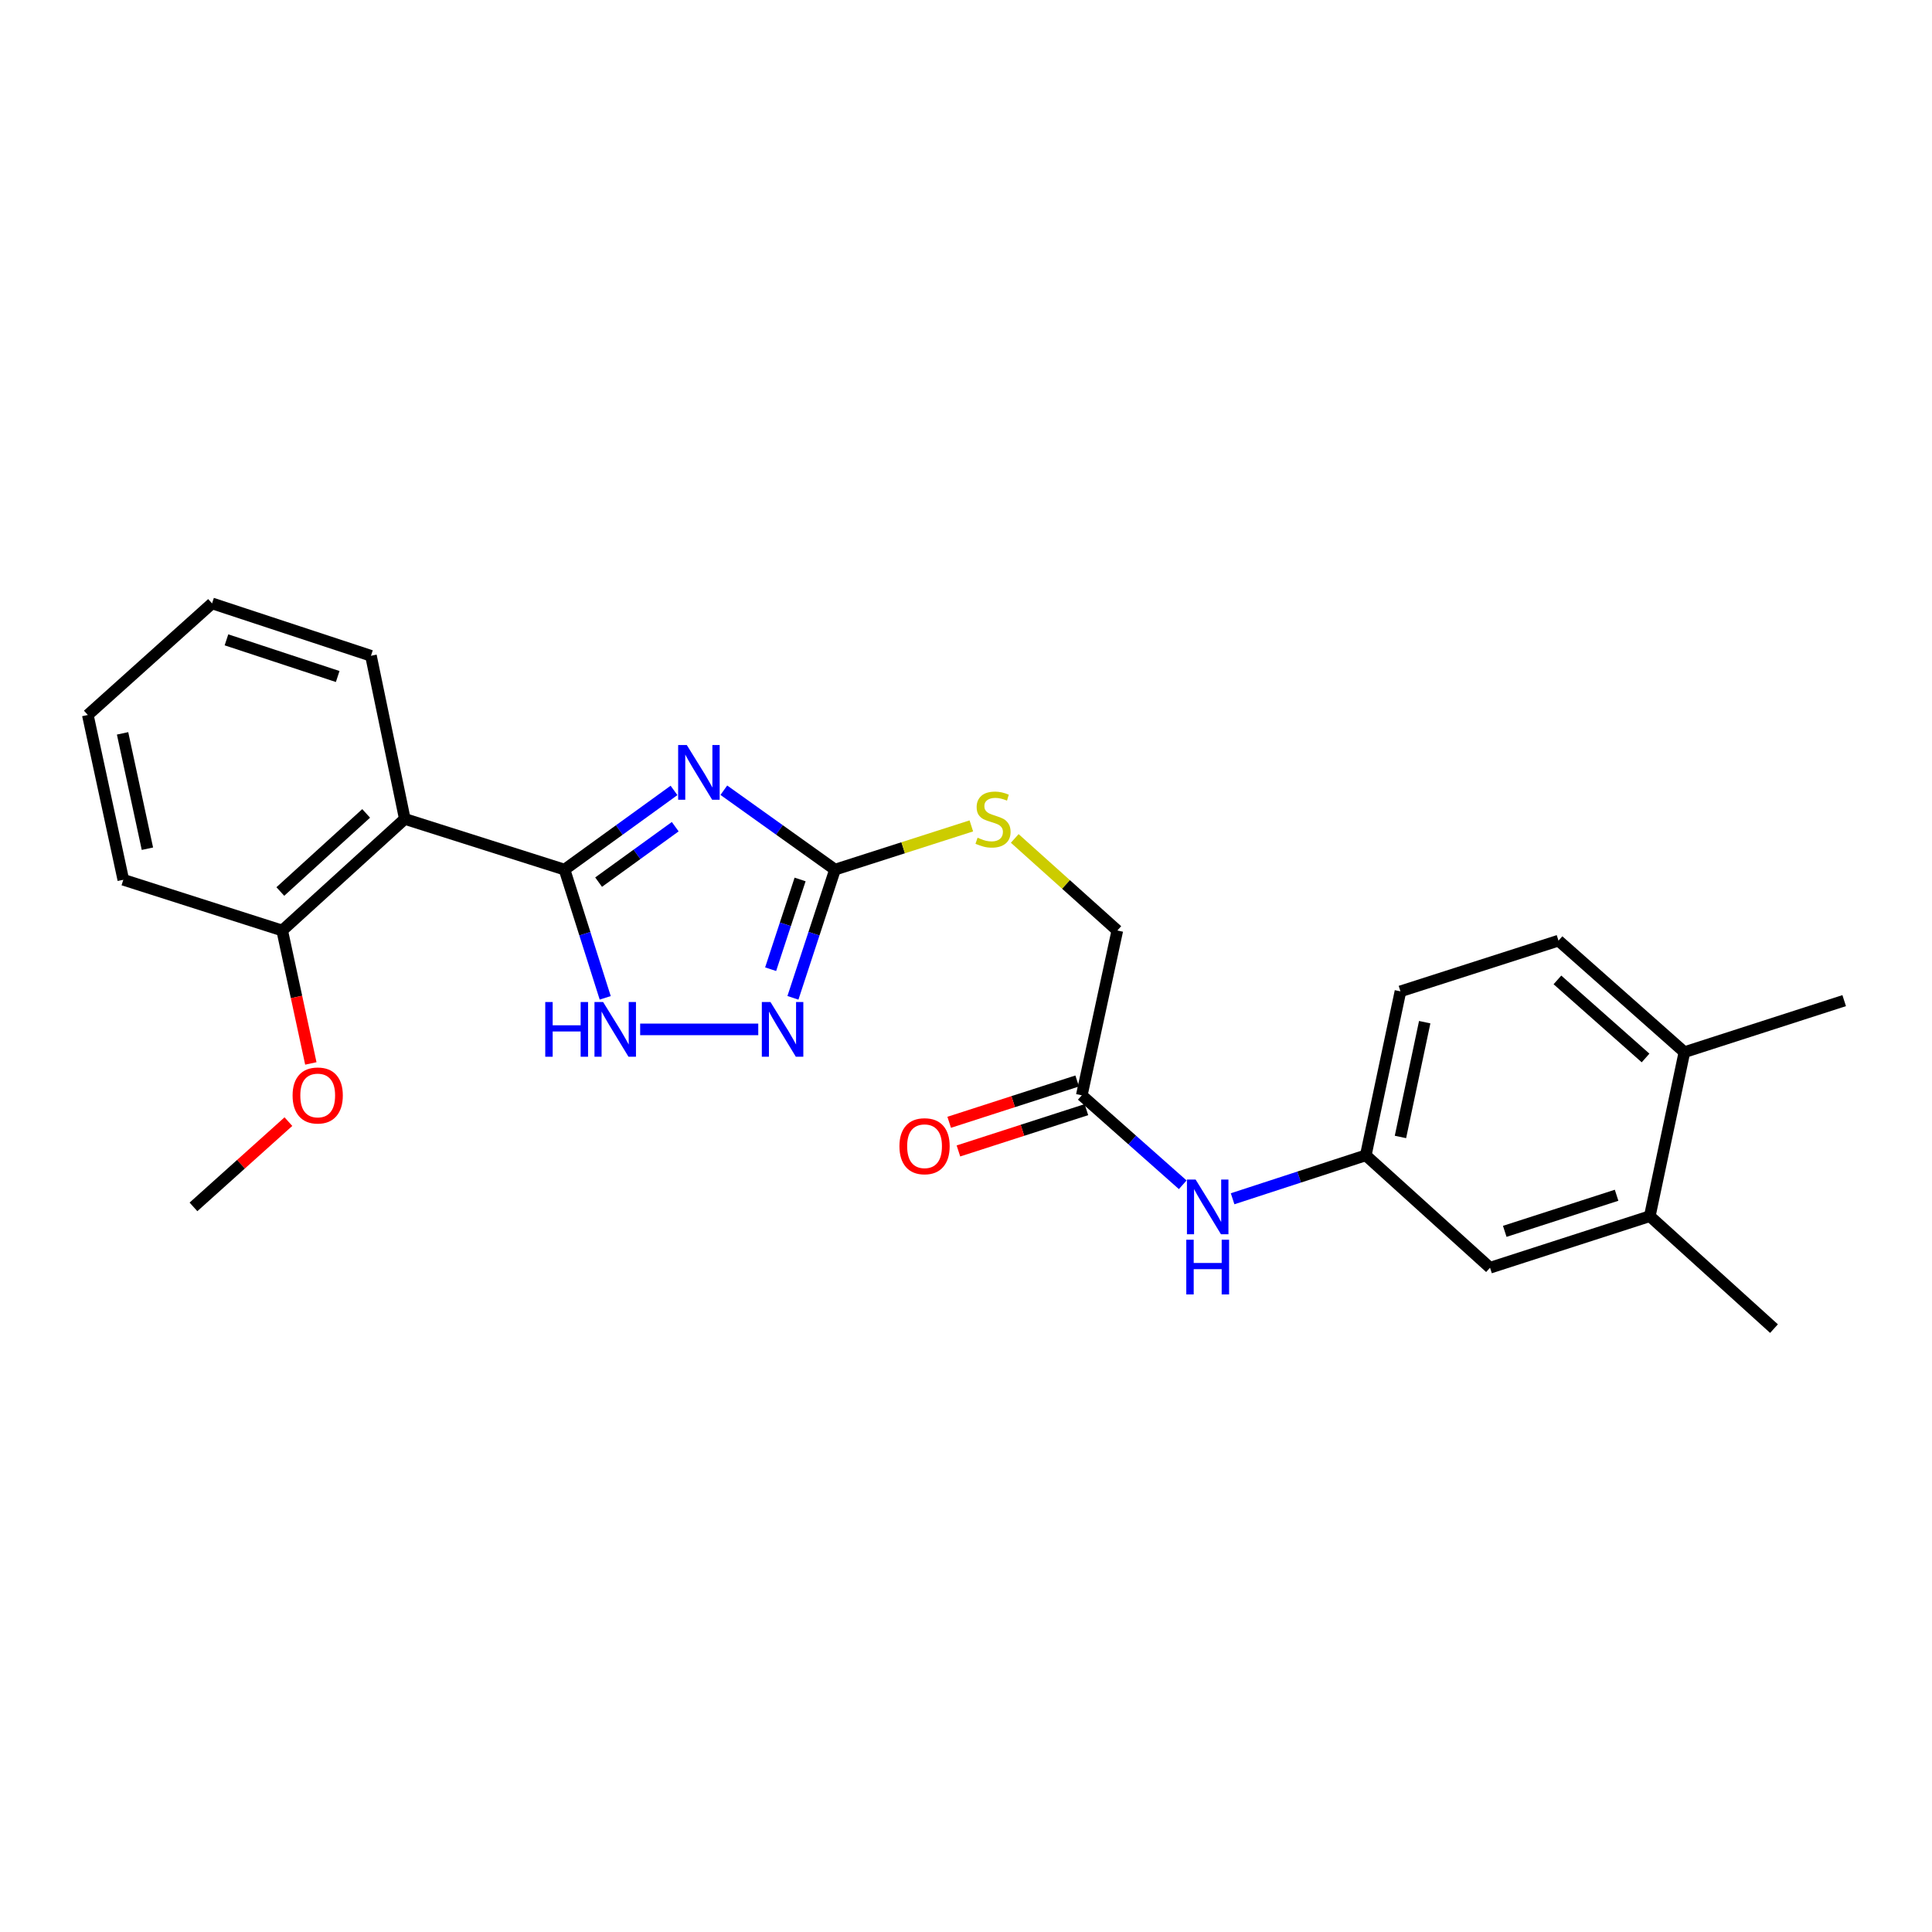 <?xml version='1.0' encoding='iso-8859-1'?>
<svg version='1.1' baseProfile='full'
              xmlns='http://www.w3.org/2000/svg'
                      xmlns:rdkit='http://www.rdkit.org/xml'
                      xmlns:xlink='http://www.w3.org/1999/xlink'
                  xml:space='preserve'
width='1000px' height='1000px' viewBox='0 0 1000 1000'>
<!-- END OF HEADER -->
<rect style='opacity:1.0;fill:#FFFFFF;stroke:none' width='1000' height='1000' x='0' y='0'> </rect>
<path class='bond-0' d='M 348.864,409.119 L 320.532,429.615' style='fill:none;fill-rule:evenodd;stroke:#0000FF;stroke-width:6px;stroke-linecap:butt;stroke-linejoin:miter;stroke-opacity:1' />
<path class='bond-0' d='M 320.532,429.615 L 292.201,450.111' style='fill:none;fill-rule:evenodd;stroke:#000000;stroke-width:6px;stroke-linecap:butt;stroke-linejoin:miter;stroke-opacity:1' />
<path class='bond-0' d='M 349.498,427.893 L 329.666,442.24' style='fill:none;fill-rule:evenodd;stroke:#0000FF;stroke-width:6px;stroke-linecap:butt;stroke-linejoin:miter;stroke-opacity:1' />
<path class='bond-0' d='M 329.666,442.24 L 309.834,456.587' style='fill:none;fill-rule:evenodd;stroke:#000000;stroke-width:6px;stroke-linecap:butt;stroke-linejoin:miter;stroke-opacity:1' />
<path class='bond-1' d='M 374.654,409.013 L 403.427,429.562' style='fill:none;fill-rule:evenodd;stroke:#0000FF;stroke-width:6px;stroke-linecap:butt;stroke-linejoin:miter;stroke-opacity:1' />
<path class='bond-1' d='M 403.427,429.562 L 432.2,450.111' style='fill:none;fill-rule:evenodd;stroke:#000000;stroke-width:6px;stroke-linecap:butt;stroke-linejoin:miter;stroke-opacity:1' />
<path class='bond-2' d='M 292.201,450.111 L 302.73,483.295' style='fill:none;fill-rule:evenodd;stroke:#000000;stroke-width:6px;stroke-linecap:butt;stroke-linejoin:miter;stroke-opacity:1' />
<path class='bond-2' d='M 302.73,483.295 L 313.259,516.48' style='fill:none;fill-rule:evenodd;stroke:#0000FF;stroke-width:6px;stroke-linecap:butt;stroke-linejoin:miter;stroke-opacity:1' />
<path class='bond-4' d='M 292.201,450.111 L 209.528,423.88' style='fill:none;fill-rule:evenodd;stroke:#000000;stroke-width:6px;stroke-linecap:butt;stroke-linejoin:miter;stroke-opacity:1' />
<path class='bond-3' d='M 432.2,450.111 L 421.31,483.292' style='fill:none;fill-rule:evenodd;stroke:#000000;stroke-width:6px;stroke-linecap:butt;stroke-linejoin:miter;stroke-opacity:1' />
<path class='bond-3' d='M 421.31,483.292 L 410.421,516.474' style='fill:none;fill-rule:evenodd;stroke:#0000FF;stroke-width:6px;stroke-linecap:butt;stroke-linejoin:miter;stroke-opacity:1' />
<path class='bond-3' d='M 414.127,455.206 L 406.505,478.433' style='fill:none;fill-rule:evenodd;stroke:#000000;stroke-width:6px;stroke-linecap:butt;stroke-linejoin:miter;stroke-opacity:1' />
<path class='bond-3' d='M 406.505,478.433 L 398.882,501.66' style='fill:none;fill-rule:evenodd;stroke:#0000FF;stroke-width:6px;stroke-linecap:butt;stroke-linejoin:miter;stroke-opacity:1' />
<path class='bond-7' d='M 432.2,450.111 L 467.481,438.796' style='fill:none;fill-rule:evenodd;stroke:#000000;stroke-width:6px;stroke-linecap:butt;stroke-linejoin:miter;stroke-opacity:1' />
<path class='bond-7' d='M 467.481,438.796 L 502.762,427.481' style='fill:none;fill-rule:evenodd;stroke:#CCCC00;stroke-width:6px;stroke-linecap:butt;stroke-linejoin:miter;stroke-opacity:1' />
<path class='bond-25' d='M 331.345,532.809 L 392.477,532.809' style='fill:none;fill-rule:evenodd;stroke:#0000FF;stroke-width:6px;stroke-linecap:butt;stroke-linejoin:miter;stroke-opacity:1' />
<path class='bond-9' d='M 209.528,423.88 L 146.065,481.63' style='fill:none;fill-rule:evenodd;stroke:#000000;stroke-width:6px;stroke-linecap:butt;stroke-linejoin:miter;stroke-opacity:1' />
<path class='bond-9' d='M 189.521,421.018 L 145.097,461.443' style='fill:none;fill-rule:evenodd;stroke:#000000;stroke-width:6px;stroke-linecap:butt;stroke-linejoin:miter;stroke-opacity:1' />
<path class='bond-17' d='M 209.528,423.88 L 192.006,339.433' style='fill:none;fill-rule:evenodd;stroke:#000000;stroke-width:6px;stroke-linecap:butt;stroke-linejoin:miter;stroke-opacity:1' />
<path class='bond-5' d='M 559.931,566.935 L 578.327,481.63' style='fill:none;fill-rule:evenodd;stroke:#000000;stroke-width:6px;stroke-linecap:butt;stroke-linejoin:miter;stroke-opacity:1' />
<path class='bond-6' d='M 559.931,566.935 L 586.057,590.087' style='fill:none;fill-rule:evenodd;stroke:#000000;stroke-width:6px;stroke-linecap:butt;stroke-linejoin:miter;stroke-opacity:1' />
<path class='bond-6' d='M 586.057,590.087 L 612.183,613.238' style='fill:none;fill-rule:evenodd;stroke:#0000FF;stroke-width:6px;stroke-linecap:butt;stroke-linejoin:miter;stroke-opacity:1' />
<path class='bond-13' d='M 557.538,559.52 L 524.416,570.21' style='fill:none;fill-rule:evenodd;stroke:#000000;stroke-width:6px;stroke-linecap:butt;stroke-linejoin:miter;stroke-opacity:1' />
<path class='bond-13' d='M 524.416,570.21 L 491.293,580.9' style='fill:none;fill-rule:evenodd;stroke:#FF0000;stroke-width:6px;stroke-linecap:butt;stroke-linejoin:miter;stroke-opacity:1' />
<path class='bond-13' d='M 562.324,574.349 L 529.202,585.039' style='fill:none;fill-rule:evenodd;stroke:#000000;stroke-width:6px;stroke-linecap:butt;stroke-linejoin:miter;stroke-opacity:1' />
<path class='bond-13' d='M 529.202,585.039 L 496.079,595.729' style='fill:none;fill-rule:evenodd;stroke:#FF0000;stroke-width:6px;stroke-linecap:butt;stroke-linejoin:miter;stroke-opacity:1' />
<path class='bond-10' d='M 637.992,620.48 L 672.463,609.238' style='fill:none;fill-rule:evenodd;stroke:#0000FF;stroke-width:6px;stroke-linecap:butt;stroke-linejoin:miter;stroke-opacity:1' />
<path class='bond-10' d='M 672.463,609.238 L 706.933,597.996' style='fill:none;fill-rule:evenodd;stroke:#000000;stroke-width:6px;stroke-linecap:butt;stroke-linejoin:miter;stroke-opacity:1' />
<path class='bond-15' d='M 525.231,433.971 L 551.779,457.8' style='fill:none;fill-rule:evenodd;stroke:#CCCC00;stroke-width:6px;stroke-linecap:butt;stroke-linejoin:miter;stroke-opacity:1' />
<path class='bond-15' d='M 551.779,457.8 L 578.327,481.63' style='fill:none;fill-rule:evenodd;stroke:#000000;stroke-width:6px;stroke-linecap:butt;stroke-linejoin:miter;stroke-opacity:1' />
<path class='bond-8' d='M 853.935,629.489 L 771.237,656.178' style='fill:none;fill-rule:evenodd;stroke:#000000;stroke-width:6px;stroke-linecap:butt;stroke-linejoin:miter;stroke-opacity:1' />
<path class='bond-8' d='M 836.745,618.663 L 778.856,637.346' style='fill:none;fill-rule:evenodd;stroke:#000000;stroke-width:6px;stroke-linecap:butt;stroke-linejoin:miter;stroke-opacity:1' />
<path class='bond-19' d='M 853.935,629.489 L 918.221,687.689' style='fill:none;fill-rule:evenodd;stroke:#000000;stroke-width:6px;stroke-linecap:butt;stroke-linejoin:miter;stroke-opacity:1' />
<path class='bond-27' d='M 853.935,629.489 L 871.847,544.6' style='fill:none;fill-rule:evenodd;stroke:#000000;stroke-width:6px;stroke-linecap:butt;stroke-linejoin:miter;stroke-opacity:1' />
<path class='bond-18' d='M 146.065,481.63 L 153.476,516.032' style='fill:none;fill-rule:evenodd;stroke:#000000;stroke-width:6px;stroke-linecap:butt;stroke-linejoin:miter;stroke-opacity:1' />
<path class='bond-18' d='M 153.476,516.032 L 160.888,550.433' style='fill:none;fill-rule:evenodd;stroke:#FF0000;stroke-width:6px;stroke-linecap:butt;stroke-linejoin:miter;stroke-opacity:1' />
<path class='bond-20' d='M 146.065,481.63 L 63.824,455.365' style='fill:none;fill-rule:evenodd;stroke:#000000;stroke-width:6px;stroke-linecap:butt;stroke-linejoin:miter;stroke-opacity:1' />
<path class='bond-11' d='M 706.933,597.996 L 771.237,656.178' style='fill:none;fill-rule:evenodd;stroke:#000000;stroke-width:6px;stroke-linecap:butt;stroke-linejoin:miter;stroke-opacity:1' />
<path class='bond-16' d='M 706.933,597.996 L 724.87,513.124' style='fill:none;fill-rule:evenodd;stroke:#000000;stroke-width:6px;stroke-linecap:butt;stroke-linejoin:miter;stroke-opacity:1' />
<path class='bond-16' d='M 724.87,588.487 L 737.425,529.077' style='fill:none;fill-rule:evenodd;stroke:#000000;stroke-width:6px;stroke-linecap:butt;stroke-linejoin:miter;stroke-opacity:1' />
<path class='bond-12' d='M 871.847,544.6 L 806.678,486.876' style='fill:none;fill-rule:evenodd;stroke:#000000;stroke-width:6px;stroke-linecap:butt;stroke-linejoin:miter;stroke-opacity:1' />
<path class='bond-12' d='M 851.739,547.606 L 806.121,507.199' style='fill:none;fill-rule:evenodd;stroke:#000000;stroke-width:6px;stroke-linecap:butt;stroke-linejoin:miter;stroke-opacity:1' />
<path class='bond-21' d='M 871.847,544.6 L 954.545,517.928' style='fill:none;fill-rule:evenodd;stroke:#000000;stroke-width:6px;stroke-linecap:butt;stroke-linejoin:miter;stroke-opacity:1' />
<path class='bond-14' d='M 806.678,486.876 L 724.87,513.124' style='fill:none;fill-rule:evenodd;stroke:#000000;stroke-width:6px;stroke-linecap:butt;stroke-linejoin:miter;stroke-opacity:1' />
<path class='bond-23' d='M 192.006,339.433 L 109.758,312.311' style='fill:none;fill-rule:evenodd;stroke:#000000;stroke-width:6px;stroke-linecap:butt;stroke-linejoin:miter;stroke-opacity:1' />
<path class='bond-23' d='M 174.789,350.163 L 117.215,331.178' style='fill:none;fill-rule:evenodd;stroke:#000000;stroke-width:6px;stroke-linecap:butt;stroke-linejoin:miter;stroke-opacity:1' />
<path class='bond-22' d='M 149.282,580.55 L 124.711,602.618' style='fill:none;fill-rule:evenodd;stroke:#FF0000;stroke-width:6px;stroke-linecap:butt;stroke-linejoin:miter;stroke-opacity:1' />
<path class='bond-22' d='M 124.711,602.618 L 100.14,624.685' style='fill:none;fill-rule:evenodd;stroke:#000000;stroke-width:6px;stroke-linecap:butt;stroke-linejoin:miter;stroke-opacity:1' />
<path class='bond-26' d='M 63.824,455.365 L 45.455,370.069' style='fill:none;fill-rule:evenodd;stroke:#000000;stroke-width:6px;stroke-linecap:butt;stroke-linejoin:miter;stroke-opacity:1' />
<path class='bond-26' d='M 76.302,439.29 L 63.443,379.583' style='fill:none;fill-rule:evenodd;stroke:#000000;stroke-width:6px;stroke-linecap:butt;stroke-linejoin:miter;stroke-opacity:1' />
<path class='bond-24' d='M 109.758,312.311 L 45.455,370.069' style='fill:none;fill-rule:evenodd;stroke:#000000;stroke-width:6px;stroke-linecap:butt;stroke-linejoin:miter;stroke-opacity:1' />
<path  class='atom-0' d='M 355.49 385.637
L 364.77 400.637
Q 365.69 402.117, 367.17 404.797
Q 368.65 407.477, 368.73 407.637
L 368.73 385.637
L 372.49 385.637
L 372.49 413.957
L 368.61 413.957
L 358.65 397.557
Q 357.49 395.637, 356.25 393.437
Q 355.05 391.237, 354.69 390.557
L 354.69 413.957
L 351.01 413.957
L 351.01 385.637
L 355.49 385.637
' fill='#0000FF'/>
<path  class='atom-3' d='M 282.22 518.649
L 286.06 518.649
L 286.06 530.689
L 300.54 530.689
L 300.54 518.649
L 304.38 518.649
L 304.38 546.969
L 300.54 546.969
L 300.54 533.889
L 286.06 533.889
L 286.06 546.969
L 282.22 546.969
L 282.22 518.649
' fill='#0000FF'/>
<path  class='atom-3' d='M 312.18 518.649
L 321.46 533.649
Q 322.38 535.129, 323.86 537.809
Q 325.34 540.489, 325.42 540.649
L 325.42 518.649
L 329.18 518.649
L 329.18 546.969
L 325.3 546.969
L 315.34 530.569
Q 314.18 528.649, 312.94 526.449
Q 311.74 524.249, 311.38 523.569
L 311.38 546.969
L 307.7 546.969
L 307.7 518.649
L 312.18 518.649
' fill='#0000FF'/>
<path  class='atom-4' d='M 398.8 518.649
L 408.08 533.649
Q 409 535.129, 410.48 537.809
Q 411.96 540.489, 412.04 540.649
L 412.04 518.649
L 415.8 518.649
L 415.8 546.969
L 411.92 546.969
L 401.96 530.569
Q 400.8 528.649, 399.56 526.449
Q 398.36 524.249, 398 523.569
L 398 546.969
L 394.32 546.969
L 394.32 518.649
L 398.8 518.649
' fill='#0000FF'/>
<path  class='atom-7' d='M 618.84 610.525
L 628.12 625.525
Q 629.04 627.005, 630.52 629.685
Q 632 632.365, 632.08 632.525
L 632.08 610.525
L 635.84 610.525
L 635.84 638.845
L 631.96 638.845
L 622 622.445
Q 620.84 620.525, 619.6 618.325
Q 618.4 616.125, 618.04 615.445
L 618.04 638.845
L 614.36 638.845
L 614.36 610.525
L 618.84 610.525
' fill='#0000FF'/>
<path  class='atom-7' d='M 614.02 641.677
L 617.86 641.677
L 617.86 653.717
L 632.34 653.717
L 632.34 641.677
L 636.18 641.677
L 636.18 669.997
L 632.34 669.997
L 632.34 656.917
L 617.86 656.917
L 617.86 669.997
L 614.02 669.997
L 614.02 641.677
' fill='#0000FF'/>
<path  class='atom-8' d='M 505.989 433.6
Q 506.309 433.72, 507.629 434.28
Q 508.949 434.84, 510.389 435.2
Q 511.869 435.52, 513.309 435.52
Q 515.989 435.52, 517.549 434.24
Q 519.109 432.92, 519.109 430.64
Q 519.109 429.08, 518.309 428.12
Q 517.549 427.16, 516.349 426.64
Q 515.149 426.12, 513.149 425.52
Q 510.629 424.76, 509.109 424.04
Q 507.629 423.32, 506.549 421.8
Q 505.509 420.28, 505.509 417.72
Q 505.509 414.16, 507.909 411.96
Q 510.349 409.76, 515.149 409.76
Q 518.429 409.76, 522.149 411.32
L 521.229 414.4
Q 517.829 413, 515.269 413
Q 512.509 413, 510.989 414.16
Q 509.469 415.28, 509.509 417.24
Q 509.509 418.76, 510.269 419.68
Q 511.069 420.6, 512.189 421.12
Q 513.349 421.64, 515.269 422.24
Q 517.829 423.04, 519.349 423.84
Q 520.869 424.64, 521.949 426.28
Q 523.069 427.88, 523.069 430.64
Q 523.069 434.56, 520.429 436.68
Q 517.829 438.76, 513.469 438.76
Q 510.949 438.76, 509.029 438.2
Q 507.149 437.68, 504.909 436.76
L 505.989 433.6
' fill='#CCCC00'/>
<path  class='atom-14' d='M 465.548 593.28
Q 465.548 586.48, 468.908 582.68
Q 472.268 578.88, 478.548 578.88
Q 484.828 578.88, 488.188 582.68
Q 491.548 586.48, 491.548 593.28
Q 491.548 600.16, 488.148 604.08
Q 484.748 607.96, 478.548 607.96
Q 472.308 607.96, 468.908 604.08
Q 465.548 600.2, 465.548 593.28
M 478.548 604.76
Q 482.868 604.76, 485.188 601.88
Q 487.548 598.96, 487.548 593.28
Q 487.548 587.72, 485.188 584.92
Q 482.868 582.08, 478.548 582.08
Q 474.228 582.08, 471.868 584.88
Q 469.548 587.68, 469.548 593.28
Q 469.548 599, 471.868 601.88
Q 474.228 604.76, 478.548 604.76
' fill='#FF0000'/>
<path  class='atom-19' d='M 151.443 567.015
Q 151.443 560.215, 154.803 556.415
Q 158.163 552.615, 164.443 552.615
Q 170.723 552.615, 174.083 556.415
Q 177.443 560.215, 177.443 567.015
Q 177.443 573.895, 174.043 577.815
Q 170.643 581.695, 164.443 581.695
Q 158.203 581.695, 154.803 577.815
Q 151.443 573.935, 151.443 567.015
M 164.443 578.495
Q 168.763 578.495, 171.083 575.615
Q 173.443 572.695, 173.443 567.015
Q 173.443 561.455, 171.083 558.655
Q 168.763 555.815, 164.443 555.815
Q 160.123 555.815, 157.763 558.615
Q 155.443 561.415, 155.443 567.015
Q 155.443 572.735, 157.763 575.615
Q 160.123 578.495, 164.443 578.495
' fill='#FF0000'/>
</svg>

